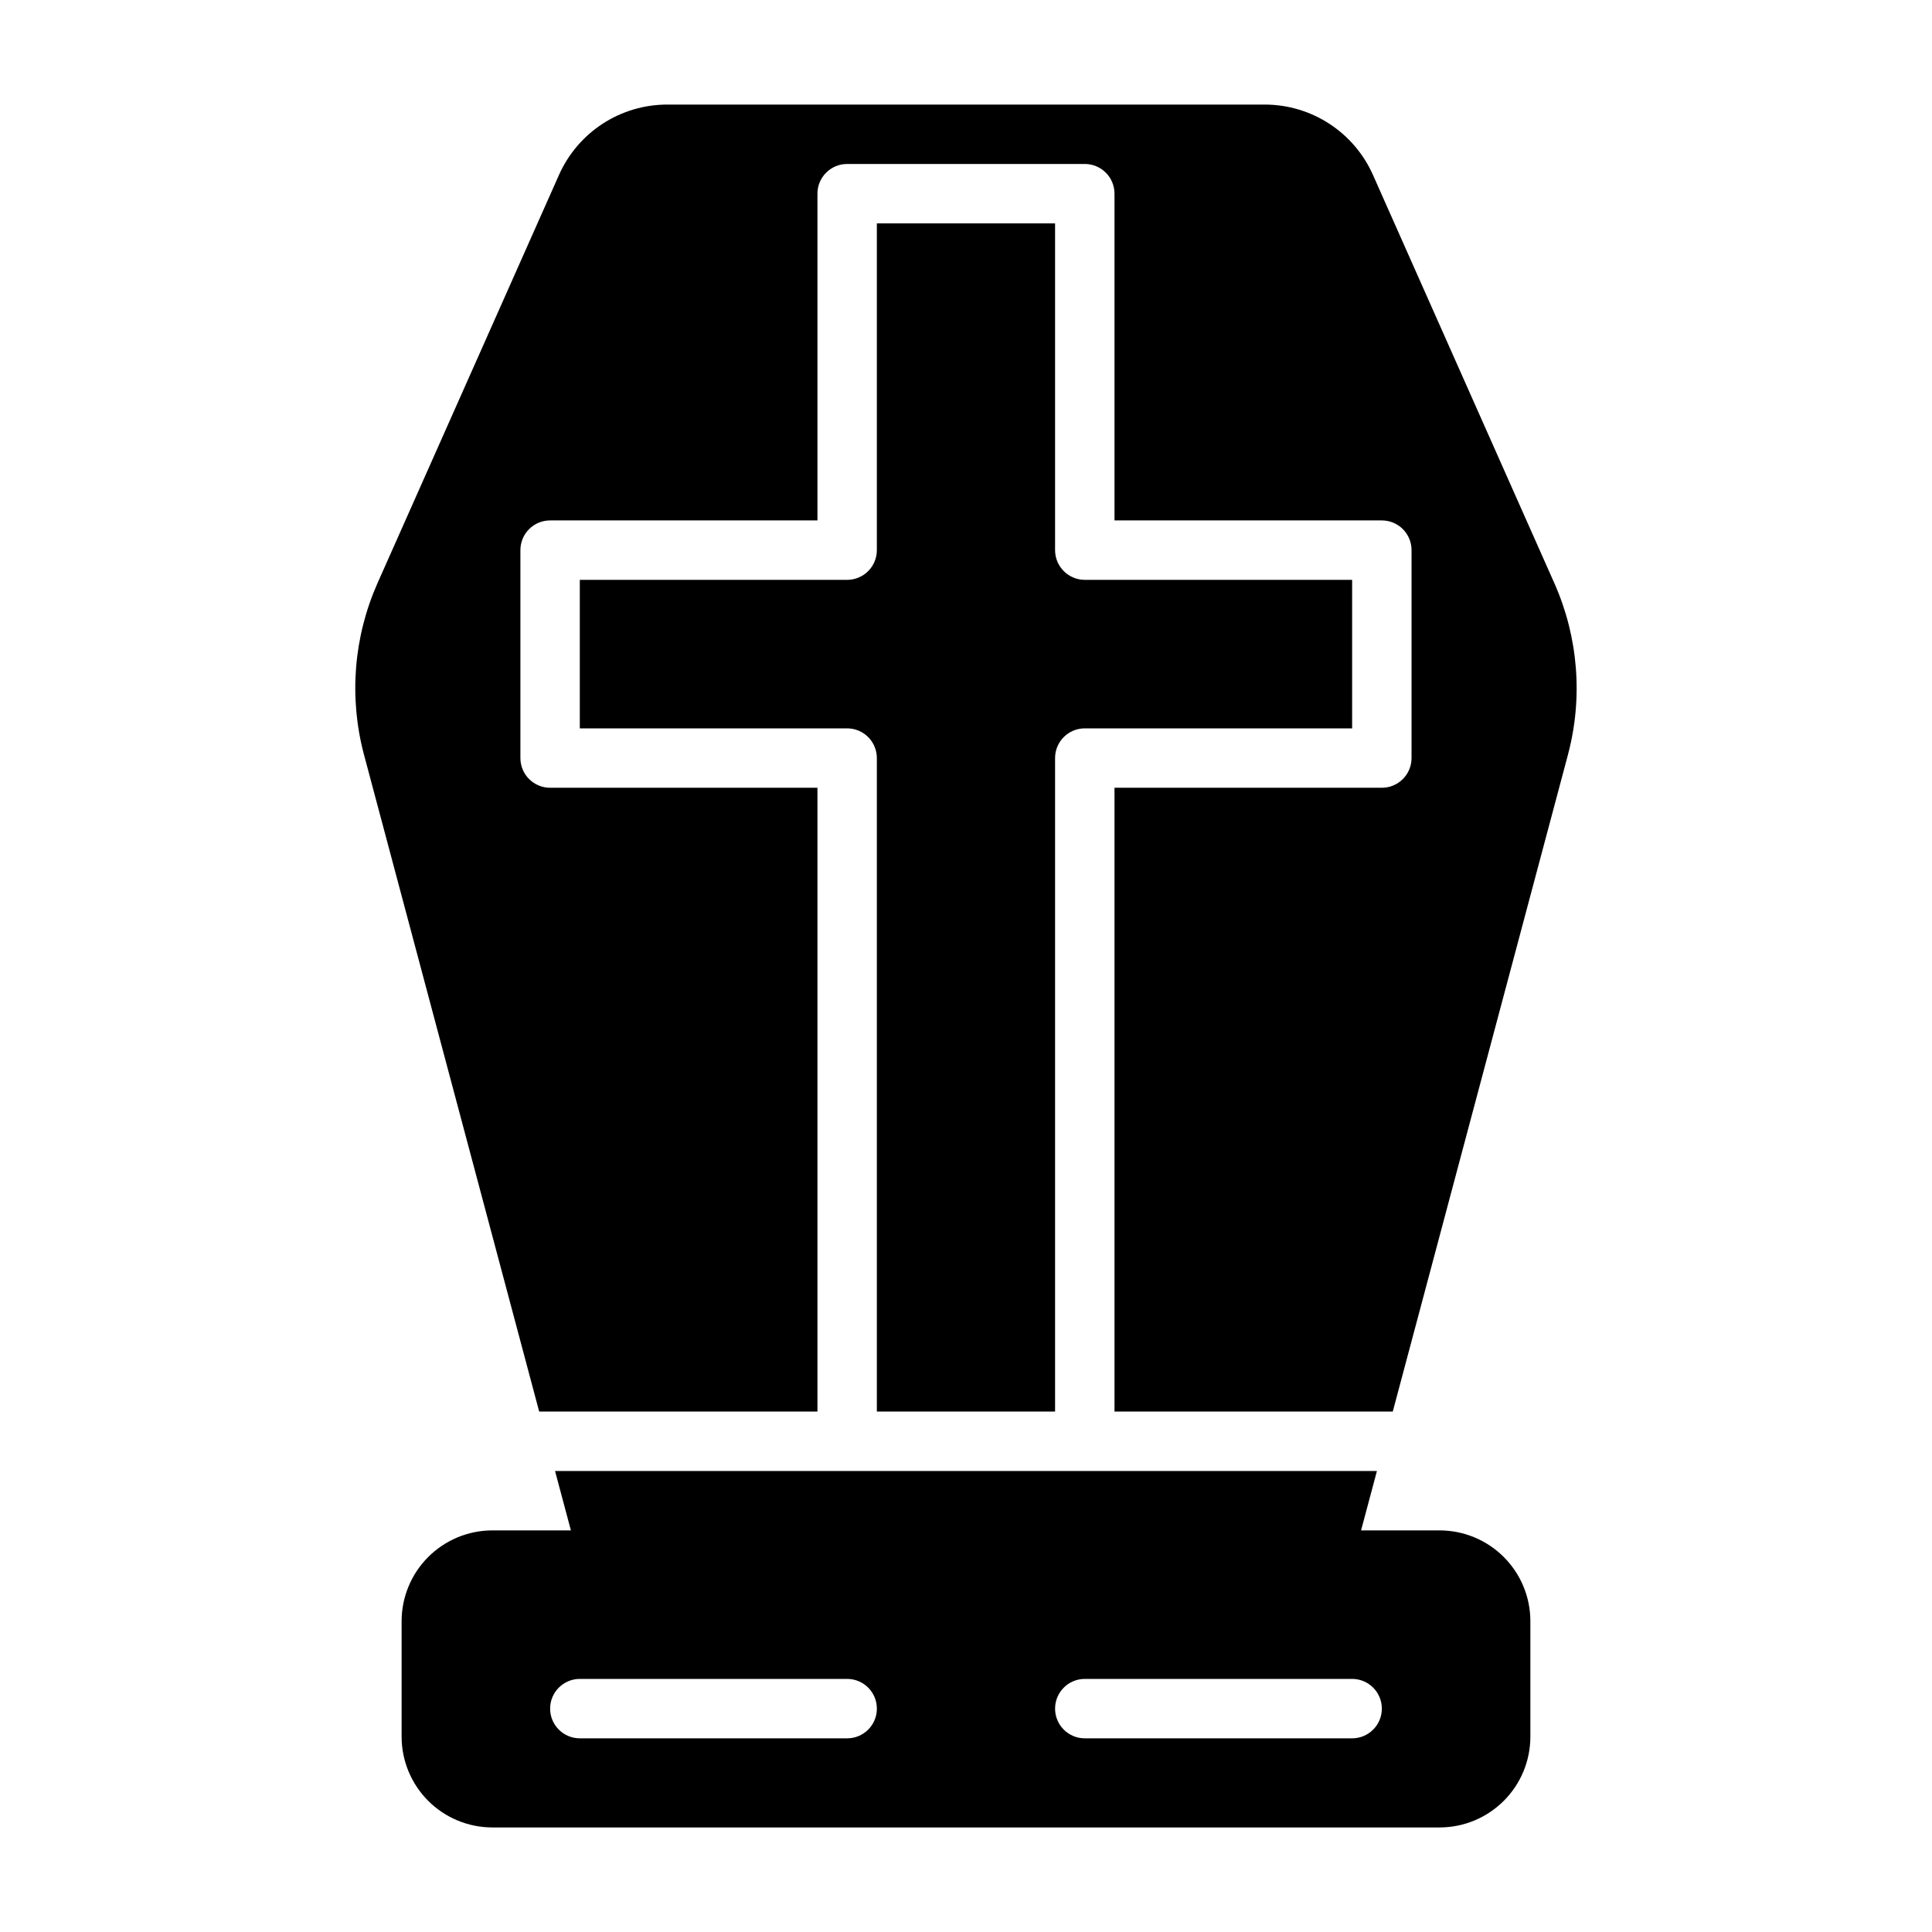 <?xml version="1.0" encoding="UTF-8"?>
<!-- Uploaded to: ICON Repo, www.iconrepo.com, Generator: ICON Repo Mixer Tools -->
<svg fill="#000000" width="800px" height="800px" version="1.1" viewBox="144 144 512 512" xmlns="http://www.w3.org/2000/svg">
 <path d="m525.53 549.57h-20.832l4.203-15.742h-217.81l4.203 15.742h-20.82c-6.375 0.008-12.488 2.543-16.996 7.051-4.504 4.504-7.039 10.617-7.047 16.992v30.637c0.008 6.375 2.543 12.484 7.047 16.992 4.508 4.508 10.621 7.043 16.996 7.051h251.05c6.371-0.008 12.484-2.543 16.992-7.051 4.508-4.508 7.043-10.617 7.047-16.992v-30.637c-0.004-6.375-2.539-12.488-7.047-16.992-4.508-4.508-10.621-7.043-16.992-7.051zm-157.02 55.105h-70.848c-4.348 0-7.875-3.523-7.875-7.871 0-4.348 3.527-7.875 7.875-7.875h70.848c4.348 0 7.871 3.527 7.871 7.875 0 4.348-3.523 7.871-7.871 7.871zm133.82 0h-70.848c-4.348 0-7.875-3.523-7.875-7.871 0-4.348 3.527-7.875 7.875-7.875h70.848c4.348 0 7.871 3.527 7.871 7.875 0 4.348-3.523 7.871-7.871 7.871zm57.215-260.74-46.445 174.14h-73.746v-165.31h70.848c2.086 0 4.09-0.828 5.566-2.305 1.477-1.477 2.305-3.481 2.305-5.566v-55.105c0-2.086-0.828-4.09-2.305-5.566-1.477-1.477-3.481-2.305-5.566-2.305h-70.848v-86.594c0-2.086-0.832-4.09-2.305-5.566-1.477-1.473-3.481-2.305-5.566-2.305h-62.977c-4.348 0-7.875 3.523-7.875 7.871v86.594h-70.848c-4.348 0-7.871 3.523-7.871 7.871v55.105c0 2.086 0.828 4.09 2.305 5.566 1.477 1.477 3.481 2.305 5.566 2.305h70.848v165.31h-73.742l-46.445-174.14c-4-15.086-2.738-31.086 3.582-45.359l48.121-108.24c2.469-5.539 6.484-10.246 11.57-13.551 5.082-3.305 11.012-5.066 17.074-5.074h158.4c6.062 0.008 11.992 1.77 17.074 5.074 5.082 3.301 9.102 8.008 11.57 13.543l48.098 108.25v-0.004c6.332 14.27 7.606 30.27 3.606 45.359zm-183.17 174.14v-173.18c0-2.09-0.828-4.09-2.305-5.566s-3.481-2.305-5.566-2.305h-70.848v-39.359h70.848c2.086 0 4.09-0.832 5.566-2.309 1.477-1.477 2.305-3.477 2.305-5.566v-86.59h47.23v86.59c0 2.09 0.832 4.09 2.309 5.566 1.477 1.477 3.477 2.309 5.566 2.309h70.848v39.359h-70.848c-4.348 0-7.875 3.523-7.875 7.871v173.18z"/>
</svg>